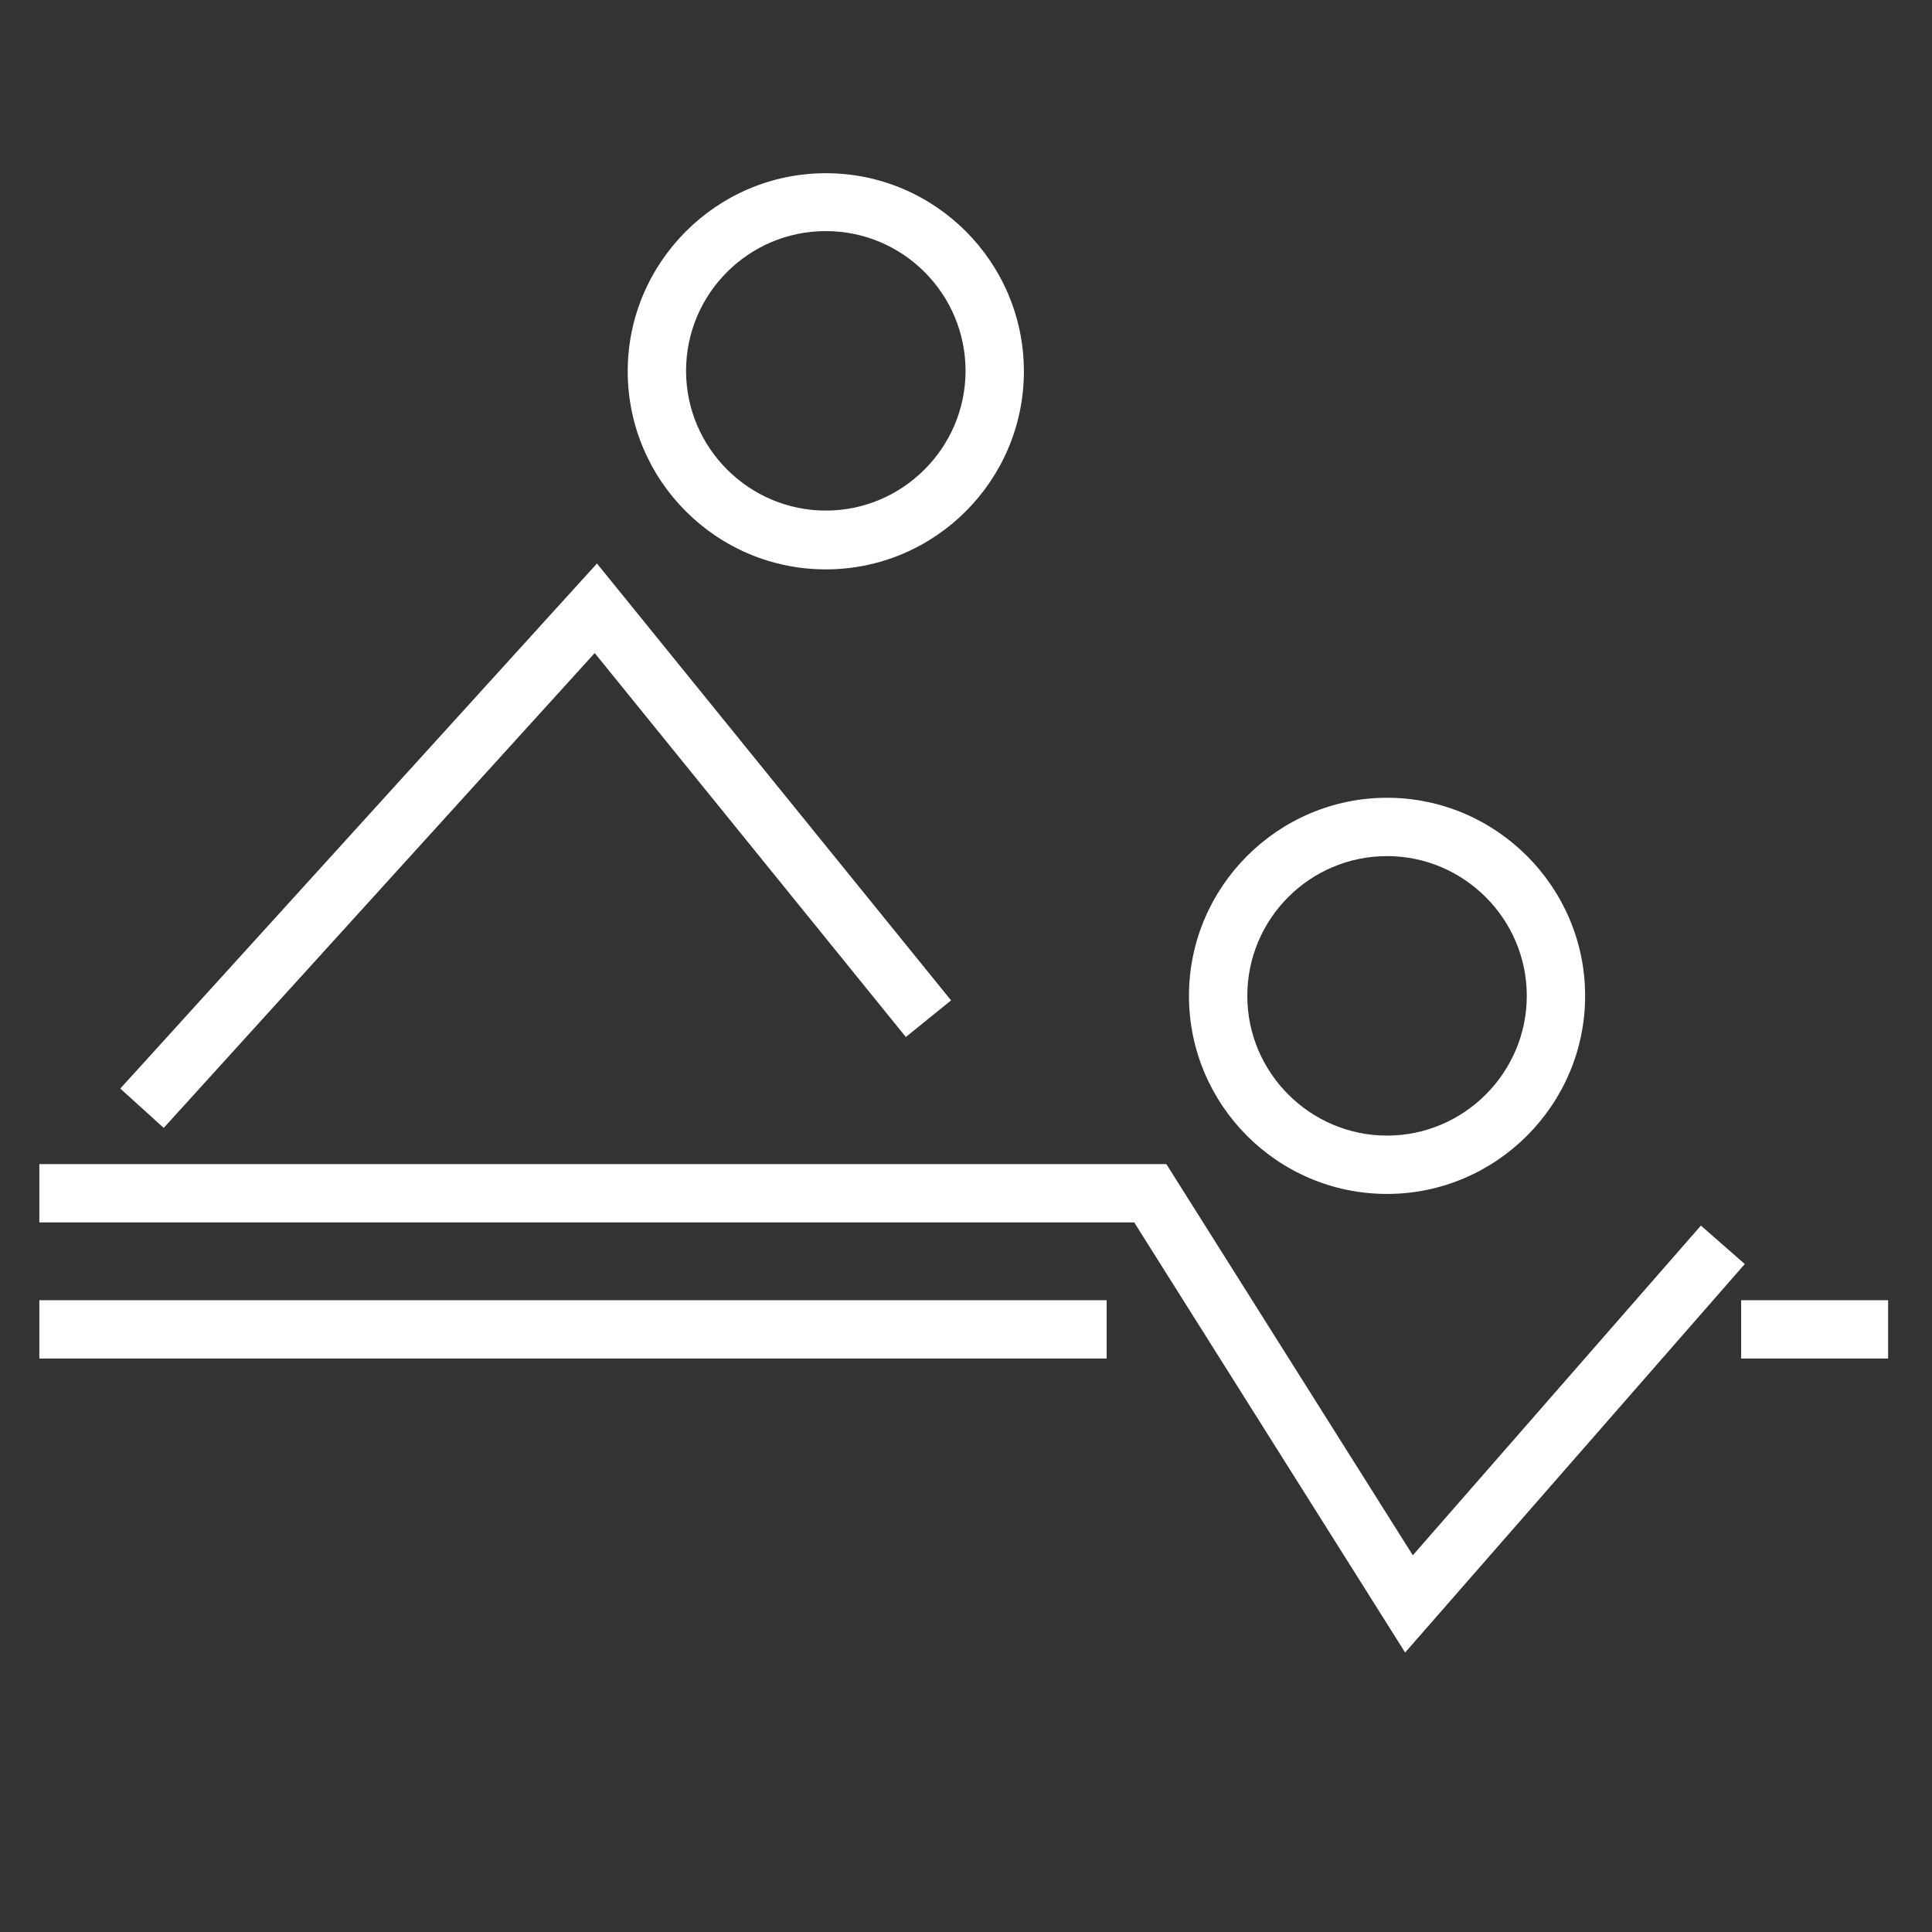 <?xml version="1.0" encoding="utf-8"?>
<!-- Generator: Adobe Illustrator 26.3.1, SVG Export Plug-In . SVG Version: 6.00 Build 0)  -->
<svg version="1.1" id="Ebene_1" xmlns="http://www.w3.org/2000/svg" xmlns:xlink="http://www.w3.org/1999/xlink" x="0px" y="0px"
	 viewBox="0 0 427.2 427.2" style="enable-background:new 0 0 427.2 427.2;" xml:space="preserve">
<rect x="0" y="0" width="427.2" height="427.2" fill="#333333" stroke="none"/>
<style type="text/css">
	.st0{fill:none;}
	.st1{fill:#FFFFFF;}
</style>
<g>
	<g>
		<path class="st0" d="M8.7,263.9h245.6l57.2,90.8l69.5-79.4 M31.5,245.1l100.3-110.6l73.6,90.8 M244.7,294H8.7 M385.1,294h32.5"/>
	</g>
	<g>
		<g>
			<path class="st1" d="M310.7,365.4l-59.9-95.1H8.7v-12.9h249.2l54.5,86.5l63.7-72.9l9.7,8.5L310.7,365.4z M417.6,300.4H385v-12.9
				h32.5V300.4z M244.7,300.4H8.7v-12.9h236V300.4z M36.2,249.4l-9.6-8.7L132,124.6l78.3,96.6l-10,8.1l-68.8-84.9L36.2,249.4z"/>
		</g>
	</g>
	<g>
		<path class="st0" d="M220,82c0,20.6-16.7,37.4-37.4,37.4s-37.4-16.7-37.4-37.4s16.7-37.4,37.4-37.4C203.3,44.7,220,61.4,220,82
			L220,82z M344,220.2c0,20.6-16.7,37.4-37.4,37.4c-20.6,0-37.4-16.7-37.4-37.4s16.7-37.4,37.4-37.4
			C327.3,182.9,344,199.6,344,220.2L344,220.2z"/>
	</g>
	<g>
		<g>
			<path class="st1" d="M306.7,264c-24.2,0-43.8-19.7-43.8-43.8s19.7-43.8,43.8-43.8c24.1,0,43.8,19.7,43.8,43.8
				S330.8,264,306.7,264z M306.7,189.3c-17.1,0-30.9,13.9-30.9,30.9s13.9,30.9,30.9,30.9s30.9-13.9,30.9-30.9
				S323.7,189.3,306.7,189.3z M182.6,125.9c-24.2,0-43.8-19.7-43.8-43.8s19.7-43.8,43.8-43.8c24.2,0,43.8,19.7,43.8,43.8
				S206.8,125.9,182.6,125.9z M182.6,51.1c-17.1,0-30.9,13.9-30.9,30.9s13.9,30.9,30.9,30.9s30.9-13.9,30.9-30.9
				S199.7,51.1,182.6,51.1z"/>
		</g>
	</g>
</g>
</svg>
